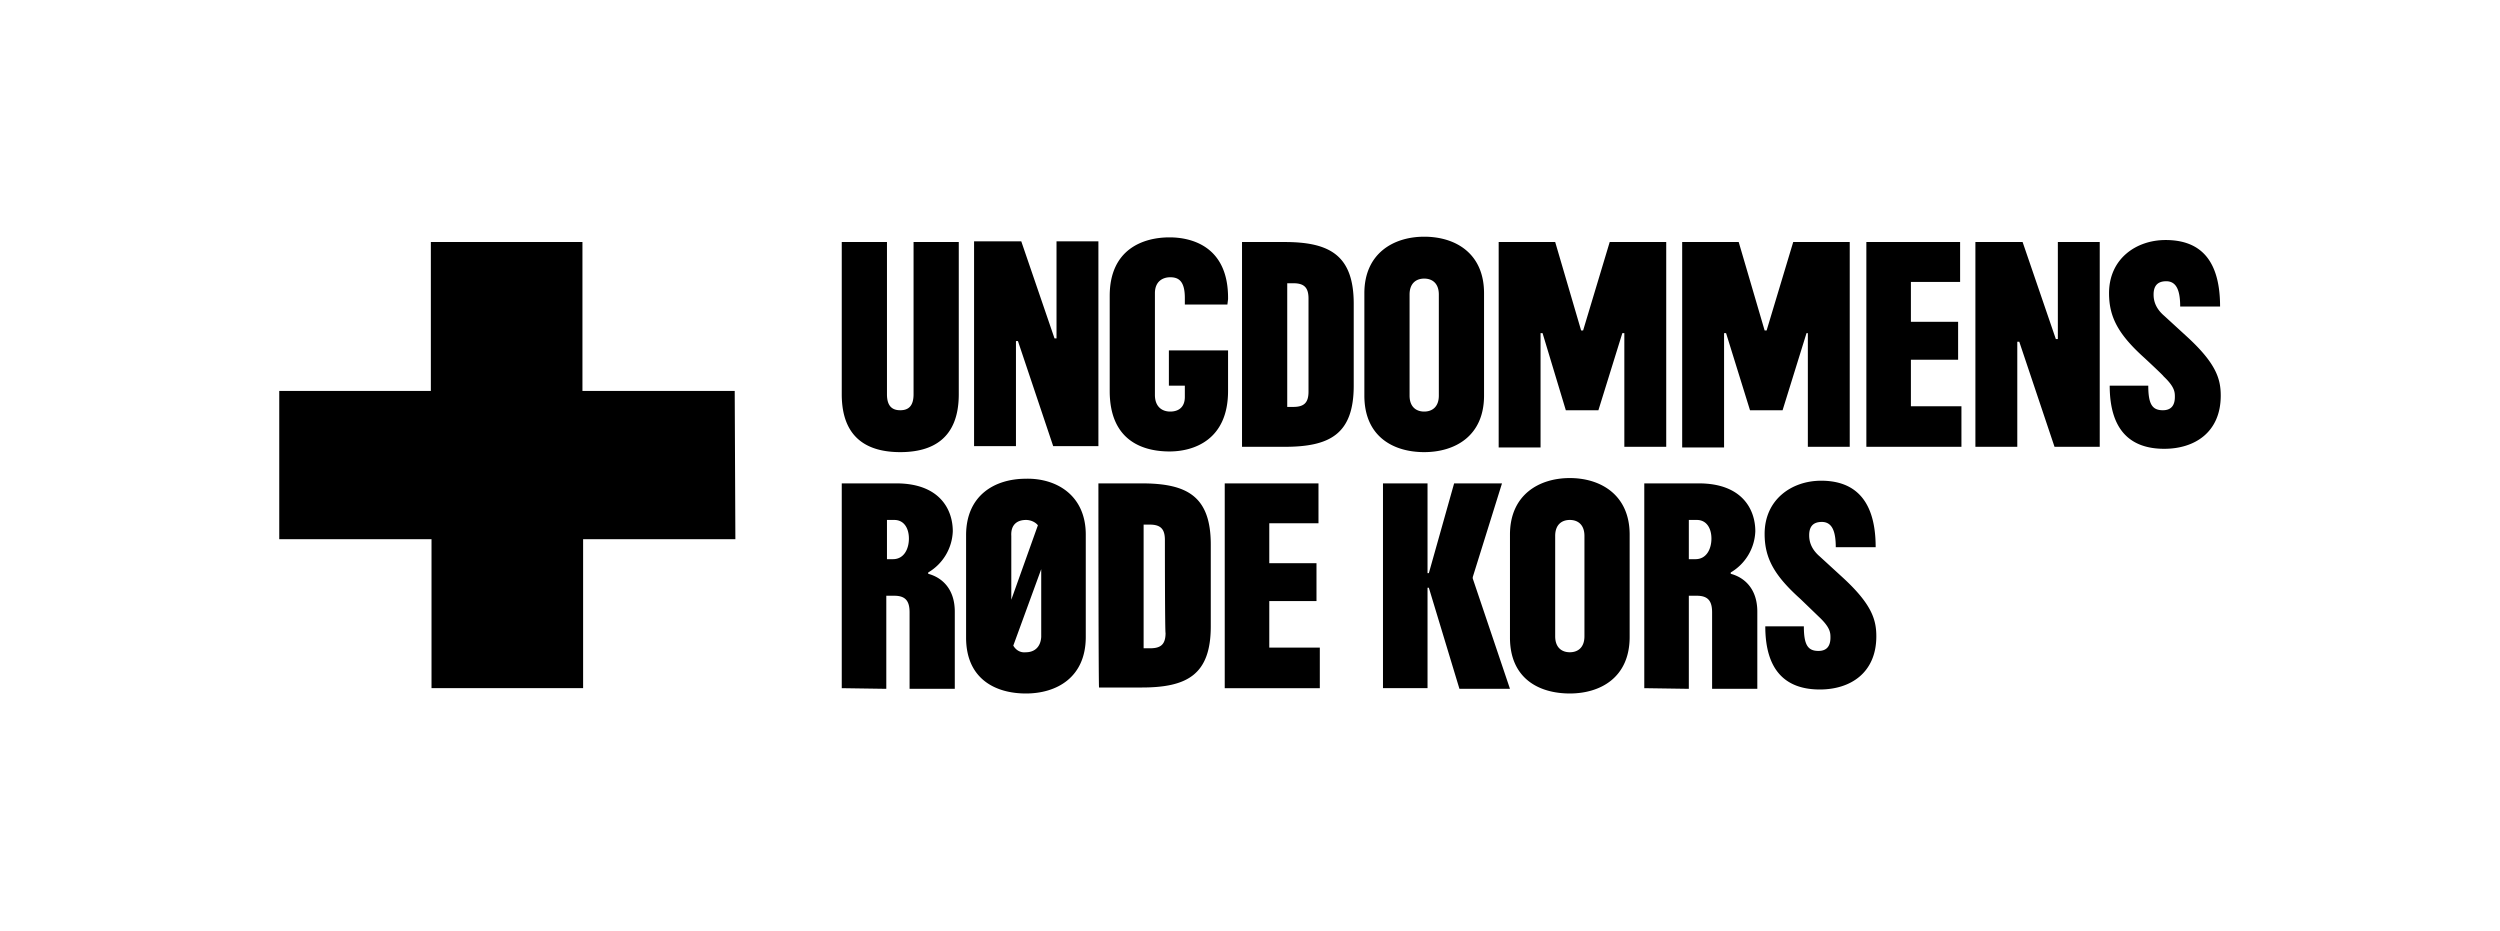 <svg xmlns="http://www.w3.org/2000/svg" viewBox="0 0 376 140" style="enable-background:new 0 0 376 140" xml:space="preserve">
    <path d="M196.8 44.9c0-1.7-.7-2.3-2.3-2.3h-.9v18.6h.9c1.6 0 2.3-.6 2.3-2.3v-14zm-10-8.5h6.4c6.8 0 10.4 2 10.4 9.3V58c0 7.3-3.6 9.2-10.4 9.2h-6.4V36.4zm-60.2 0h6.8v22.9c0 1.8.8 2.4 2 2.4s2-.6 2-2.4V36.4h6.8v22.9c0 6.7-4 8.7-8.8 8.7s-8.8-2-8.8-8.7V36.4zM153.1 51.3h-.3v15.8h-6.3V36.3h7.1l5 14.6h.3V36.3h6.3v30.8h-6.8l-5.3-15.8zM184.6 45.8h-6.4v-1c0-2.6-1-3.1-2.2-3.1-1.1 0-2.3.6-2.3 2.4v15.3c0 1.8 1.1 2.5 2.3 2.5 1.2 0 2.2-.6 2.2-2.2V58h-2.4v-5.3h8.9v6.1c0 7.4-5.2 9.1-8.8 9.1s-9-1.3-9-9.1V44.5c0-7 5-8.8 9-8.8 3.1 0 8.9 1.2 8.8 9.3l-.1.8zm31.8-1.5c0-1.7-1-2.4-2.2-2.4s-2.2.7-2.2 2.4v15.2c0 1.7 1 2.4 2.2 2.4s2.2-.7 2.2-2.4V44.3zm-11.2-.2c0-6 4.4-8.5 9-8.5 4.7 0 9 2.5 9 8.5v15.4c0 6.1-4.4 8.5-9 8.5s-9-2.3-9-8.5V44.1zM232 50.1h-.3v17.2h-6.3V36.4h8.5l3.9 13.3h.3l4-13.3h8.5v30.8h-6.3V50.1h-.3l-3.6 11.6h-4.9L232 50.1zm27.6 0h-.3v17.2H253V36.4h8.5l3.9 13.3h.3l4-13.3h8.5v30.8h-6.3V50.1h-.2l-3.6 11.6h-4.9l-3.6-11.6zm21-13.7h14.2v6h-7.4v6h7.1v5.7h-7.1v7h7.6v6.1h-14.3V36.4zm23.1 15h-.3v15.8h-6.3V36.4h7.1l5 14.6h.3V36.4h6.3v30.8H309l-5.3-15.8zM175.2 81.2c0-1.7-.7-2.3-2.3-2.3h-.9v18.6h1c1.6 0 2.3-.6 2.3-2.3-.1-.1-.1-14-.1-14zm-10-8.5h6.5c6.8 0 10.4 1.9 10.4 9.2v12.3c0 7.3-3.6 9.2-10.4 9.2h-6.4c-.1.1-.1-30.7-.1-30.7zM184.1 72.7h14.2v6h-7.4v6h7.1v5.7h-7.1v7h7.6v6.1h-14.3V72.7zm30.8 15.7h-.2v15.1H208V72.7h6.7v13.5h.2l3.8-13.5h7.2l-4.4 14.1v.2l5.6 16.6h-7.6l-4.6-15.2zM238.3 80.6c0-1.7-1-2.4-2.2-2.4s-2.2.7-2.2 2.4v15.1c0 1.7 1 2.4 2.2 2.4s2.2-.7 2.2-2.4V80.6zm-11.2-.2c0-6 4.4-8.5 9-8.5s9 2.5 9 8.5v15.4c0 6.1-4.4 8.5-9 8.5-4.7 0-9-2.3-9-8.4V80.4zm26.9 3.7h1c1.7 0 2.4-1.6 2.4-3.1s-.7-2.8-2.2-2.8H254v5.9zm-6.7 19.4V72.7h8.2c6.5 0 8.5 3.9 8.5 7.2a7.5 7.5 0 0 1-3.7 6.2v.2c1.9.5 4 2.1 4 5.7v11.6h-6.8V92.1c0-1.7-.6-2.5-2.3-2.5H254v14l-6.7-.1zm-114-19.4h1c1.7 0 2.4-1.6 2.4-3.1s-.7-2.8-2.2-2.8h-1.1v5.9zm-6.7 19.4V72.7h8.2c6.5 0 8.5 3.9 8.5 7.2a7.5 7.5 0 0 1-3.7 6.2v.2c1.9.5 4 2.1 4 5.7v11.6h-6.8V92.1c0-1.7-.6-2.5-2.3-2.5h-1.2v14l-6.7-.1zm144.2-13.4c-3.9-3.5-5.4-6.1-5.4-9.8 0-5.2 4.1-8 8.5-8 4.3 0 8.2 2.1 8.2 10h-6c0-2.3-.5-3.8-2.1-3.8-1.4 0-1.9.8-1.9 2 0 .8.2 2 1.6 3.2l3.6 3.3c4.2 3.9 4.9 6.2 4.9 8.7 0 5.5-3.9 8-8.5 8-4.9 0-8.2-2.6-8.2-9.5h5.8c0 2.8.6 3.7 2.2 3.7 1.3 0 1.8-.8 1.8-2 0-.7 0-1.5-1.7-3.1l-2.8-2.7zM322.6 53.9c-3.9-3.5-5.4-6.1-5.4-9.8 0-5.2 4.1-8 8.5-8s8.2 2.1 8.2 10h-6c0-2.3-.5-3.8-2.1-3.8-1.4 0-1.9.8-1.9 2 0 .8.2 2 1.6 3.2l3.6 3.3c4.2 3.9 4.9 6.2 4.9 8.7 0 5.5-3.9 8-8.5 8-4.9 0-8.2-2.6-8.2-9.5h5.8c0 2.8.6 3.7 2.2 3.7 1.3 0 1.8-.8 1.8-2 0-.7 0-1.5-1.7-3.1 0-.1-2.8-2.7-2.8-2.7zM154.3 98.1c-.8.1-1.5-.3-1.9-1l4.2-11.5v10.2c-.1 1.6-1.1 2.3-2.3 2.3m0-19.9c.7 0 1.4.3 1.8.8l-4 11.2v-9.6c-.1-1.7.9-2.4 2.2-2.4m0-6.2c-4.7 0-9 2.5-9 8.5v15.4c0 6.2 4.4 8.4 9 8.4s9-2.4 9-8.5V80.4c0-5.9-4.4-8.5-9-8.4M110.5 58.8H87.6V36.4H64.8v22.4H42v22.3h22.9v22.4h22.8V81.1h22.9l-.1-22.3z" />
</svg>